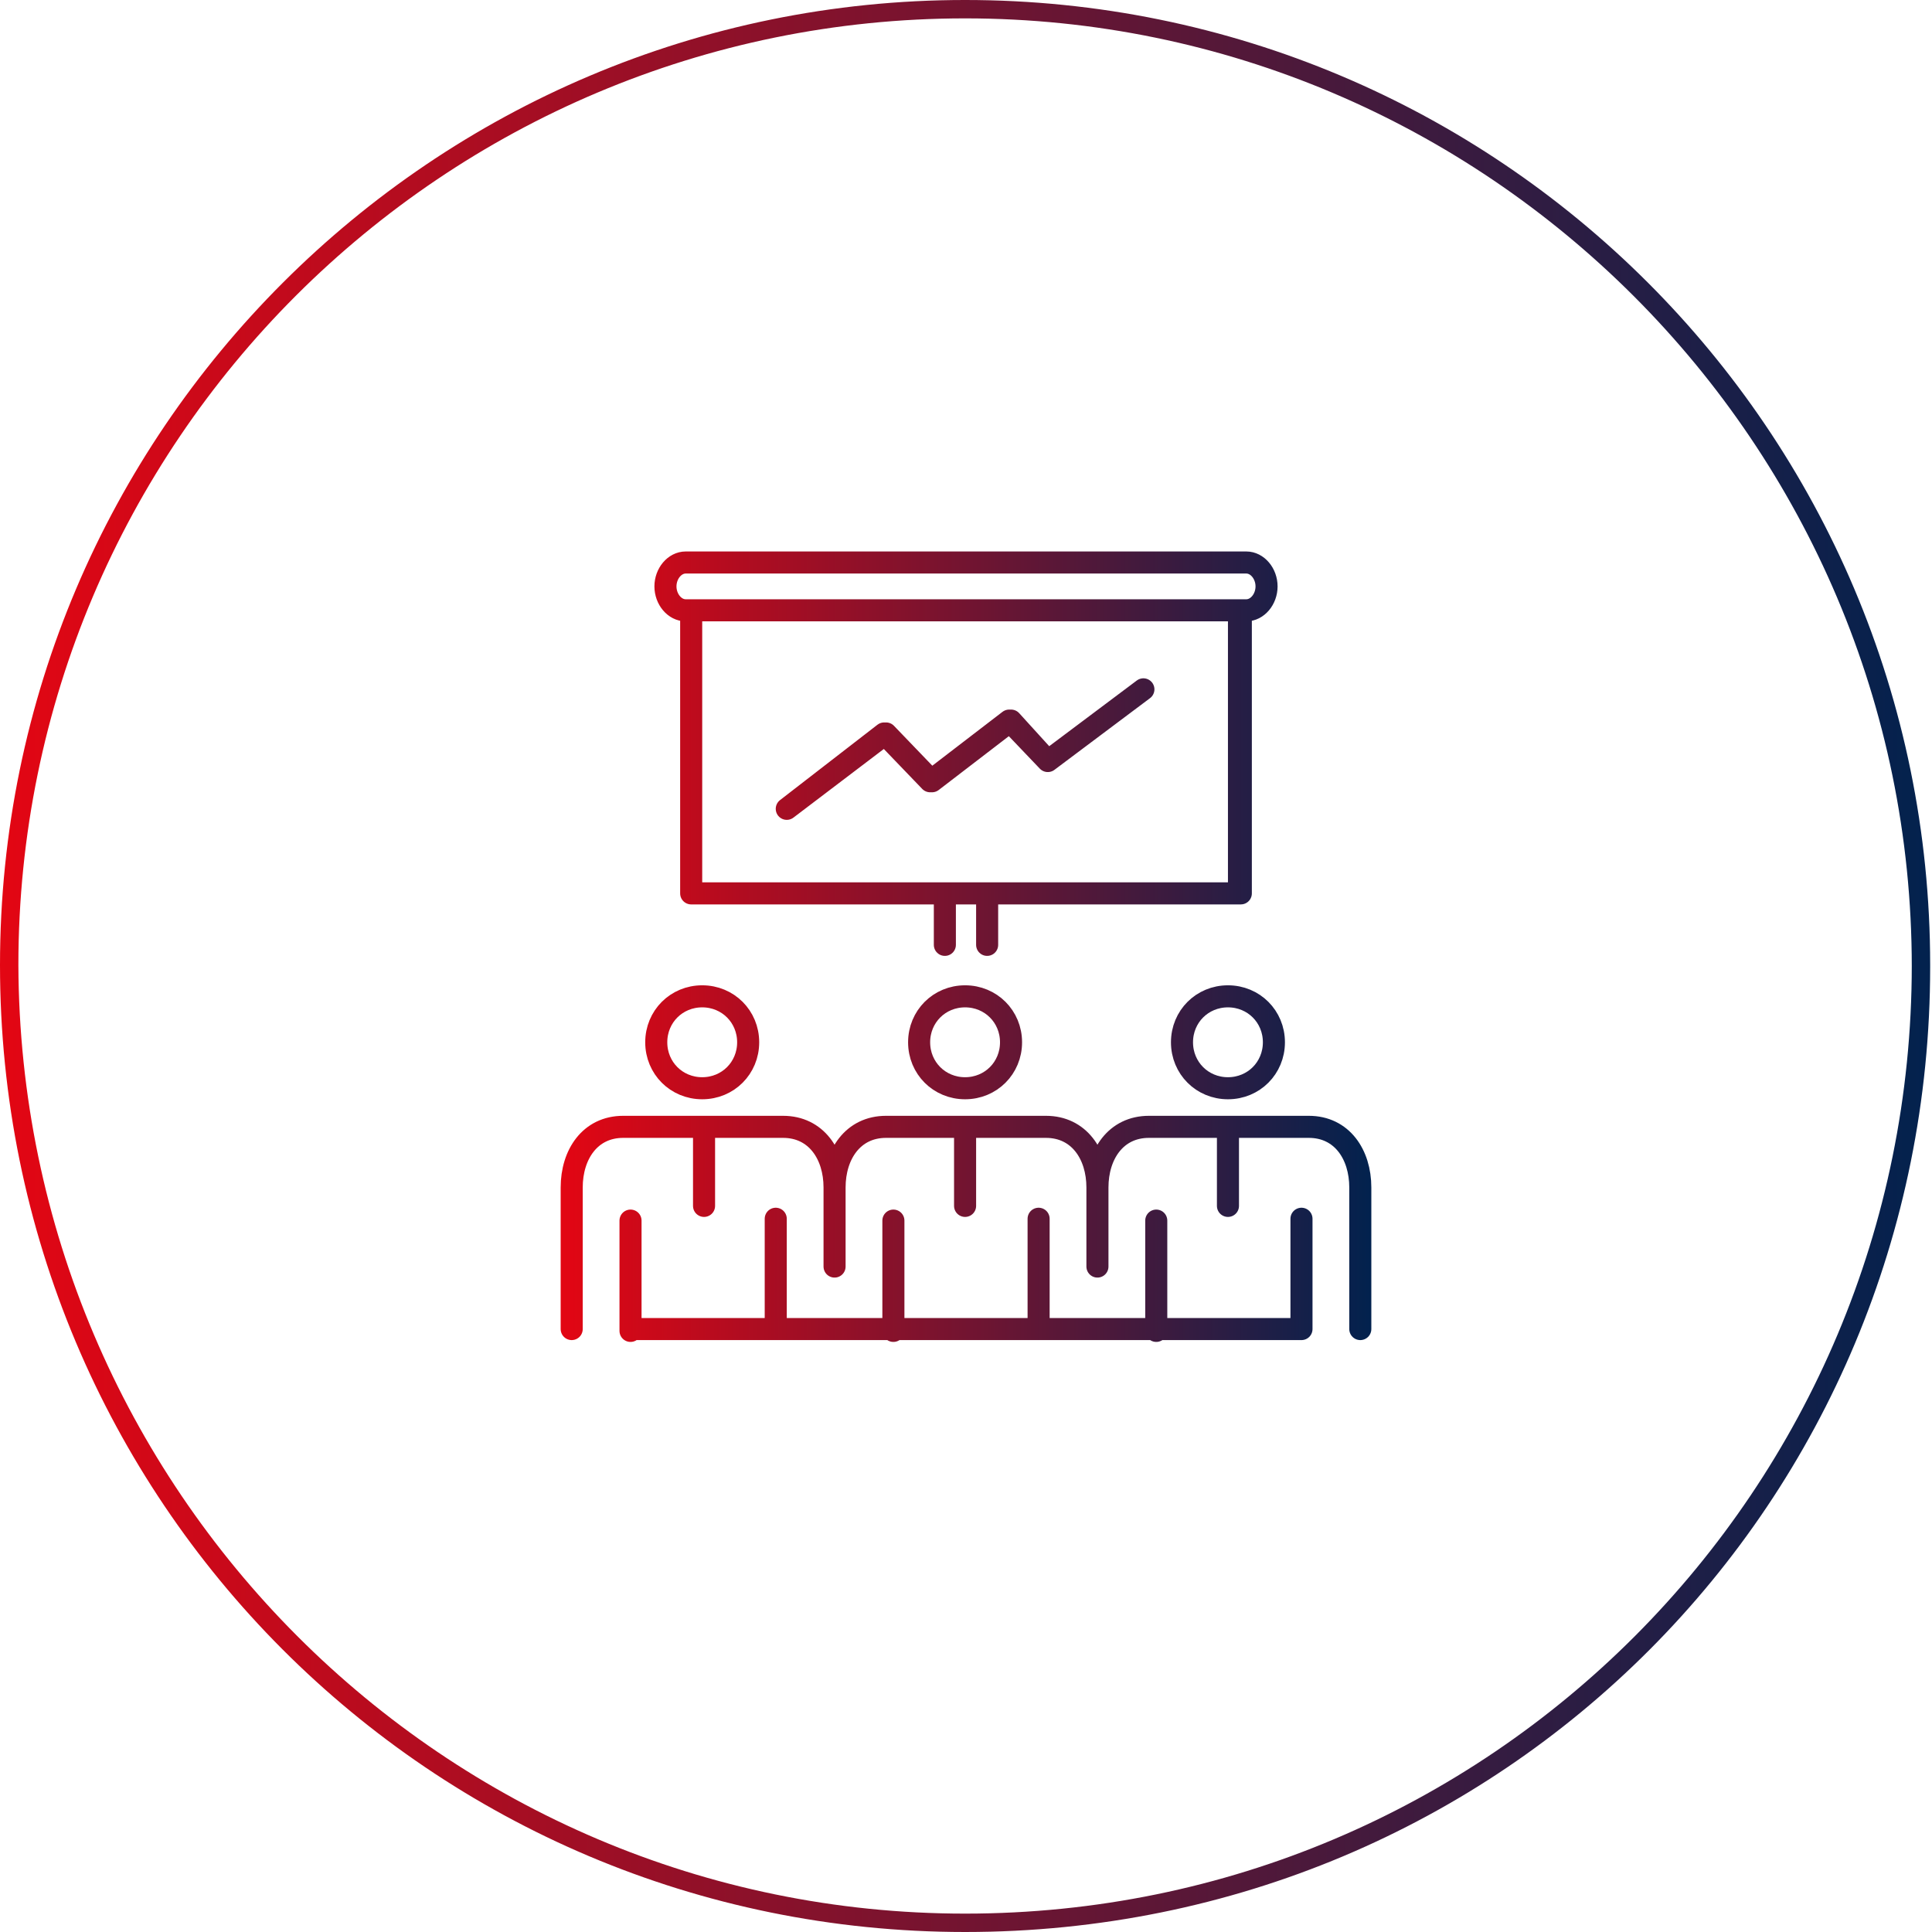 <?xml version="1.0" encoding="UTF-8"?>
<svg xmlns="http://www.w3.org/2000/svg" xmlns:xlink="http://www.w3.org/1999/xlink" version="1.1" id="Ebene_1" x="0px" y="0px" viewBox="0 0 105.1 105.1" style="enable-background:new 0 0 105.1 105.1;" xml:space="preserve">
<style type="text/css">
	.st0{fill:none;stroke:url(#SVGID_1_);stroke-miterlimit:10;}
	
		.st1{fill:none;stroke:url(#SVGID_00000139285558463088118930000000357072882881738663_);stroke-width:1.2;stroke-linecap:round;stroke-linejoin:round;stroke-miterlimit:10;}
</style>
<g>
	
		<linearGradient id="SVGID_1_" gradientUnits="userSpaceOnUse" x1="0" y1="52.274" x2="105.1" y2="52.274" gradientTransform="matrix(1 0 0 1 0 0.276)">
		<stop offset="0" style="stop-color:#E30613"></stop>
		<stop offset="1" style="stop-color:#02224E"></stop>
	</linearGradient>
	<path class="st0" d="M52.5,104.6L52.5,104.6c28.8,0,52-23.3,52-52.1s-23.3-52-52-52s-52,23.3-52,52C0.6,81.3,23.9,104.6,52.5,104.6   L52.5,104.6L52.5,104.6c-28.8,0-52-23.3-52-52.1s23.4-52,52-52s52,23.3,52,52.1S81.5,104.6,52.5,104.6L52.5,104.6z"></path>
</g>
<g>
	
		<linearGradient id="SVGID_00000182510635715687980110000004821229874558588090_" gradientUnits="userSpaceOnUse" x1="30.502" y1="53.556" x2="74.598" y2="53.556" gradientTransform="matrix(1 0 0 -1 0 105)">
		<stop offset="0" style="stop-color:#E30613"></stop>
		<stop offset="1" style="stop-color:#02224E"></stop>
	</linearGradient>
	
		<path style="fill:none;stroke:url(#SVGID_00000182510635715687980110000004821229874558588090_);stroke-width:1.2;stroke-linecap:round;stroke-linejoin:round;stroke-miterlimit:10;" d="   M42.8,44l5.3-4.1l2.5,2.6l4.3-3.3l2.1,2.2l5.2-3.9l0,0l0,0l-5.2,3.9L55,39.2l-4.3,3.3l-2.5-2.6L42.8,44L42.8,44L42.8,44z    M34.3,72.3h36.5l0,0l0,0H34.3L34.3,72.3L34.3,72.3z M51.4,51.4v-2.7l0,0l0,0V51.4L51.4,51.4L51.4,51.4z M53.7,48.7v2.7l0,0l0,0   V48.7L53.7,48.7L53.7,48.7z M67.8,33.2L67.8,33.2H37.3c-0.6,0-1.1-0.6-1.1-1.3c0-0.7,0.5-1.3,1.1-1.3h30.5c0.6,0,1.1,0.6,1.1,1.3   C68.9,32.6,68.4,33.2,67.8,33.2L67.8,33.2L67.8,33.2c0.6,0,1.1-0.6,1.1-1.3c0-0.7-0.5-1.3-1.1-1.3H37.3c-0.6,0-1.1,0.6-1.1,1.3   c0,0.7,0.5,1.3,1.1,1.3H67.8L67.8,33.2z M67.5,33.2L67.5,33.2H37.6v15.4h29.8V33.2L67.5,33.2L67.5,33.2v15.4H37.6V33.2H67.5   L67.5,33.2z M71.2,61.3c1.8,0,2.8,1.5,2.8,3.3v7.7l0,0l0,0v-7.7C74,62.8,73,61.3,71.2,61.3L71.2,61.3L71.2,61.3z M59.7,68.9v-4.3   c0-1.8,1-3.3,2.8-3.3h8.7l0,0l0,0h-8.7c-1.8,0-2.8,1.5-2.8,3.3V68.9L59.7,68.9L59.7,68.9z M62.9,66.4v6l0,0l0,0V66.4L62.9,66.4   L62.9,66.4z M70.8,72.3v-6l0,0l0,0V72.3L70.8,72.3L70.8,72.3z M66.8,61.3v4.3l0,0l0,0V61.3L66.8,61.3L66.8,61.3z M69.3,56.7   L69.3,56.7c0,1.4-1.1,2.5-2.5,2.5s-2.5-1.1-2.5-2.5c0-1.4,1.1-2.5,2.5-2.5S69.3,55.3,69.3,56.7L69.3,56.7L69.3,56.7   c0-1.4-1.1-2.5-2.5-2.5s-2.5,1.1-2.5,2.5c0,1.4,1.1,2.5,2.5,2.5S69.3,58.1,69.3,56.7L69.3,56.7z M56.9,61.3c1.8,0,2.8,1.5,2.8,3.3   v4.3l0,0l0,0v-4.3C59.7,62.8,58.7,61.3,56.9,61.3L56.9,61.3L56.9,61.3z M45.4,68.9v-4.3c0-1.8,1-3.3,2.8-3.3h8.7l0,0l0,0h-8.7   c-1.8,0-2.8,1.5-2.8,3.3V68.9L45.4,68.9L45.4,68.9z M48.6,66.4v6l0,0l0,0V66.4L48.6,66.4L48.6,66.4z M56.5,72.3v-6l0,0l0,0V72.3   L56.5,72.3L56.5,72.3z M52.5,61.3v4.3l0,0l0,0V61.3L52.5,61.3L52.5,61.3z M55,56.7L55,56.7c0,1.4-1.1,2.5-2.5,2.5   c-1.4,0-2.5-1.1-2.5-2.5c0-1.4,1.1-2.5,2.5-2.5C53.9,54.2,55,55.3,55,56.7L55,56.7L55,56.7c0-1.4-1.1-2.5-2.5-2.5   c-1.4,0-2.5,1.1-2.5,2.5c0,1.4,1.1,2.5,2.5,2.5C53.9,59.2,55,58.1,55,56.7L55,56.7z M42.6,61.3c1.8,0,2.8,1.5,2.8,3.3v4.3l0,0l0,0   v-4.3C45.4,62.8,44.4,61.3,42.6,61.3L42.6,61.3L42.6,61.3z M31.1,72.3v-7.7c0-1.8,1-3.3,2.8-3.3h8.7l0,0l0,0h-8.7   c-1.8,0-2.8,1.5-2.8,3.3V72.3L31.1,72.3L31.1,72.3z M34.3,66.4v6l0,0l0,0V66.4L34.3,66.4L34.3,66.4z M42.2,72.3v-6l0,0l0,0V72.3   L42.2,72.3L42.2,72.3z M38.3,61.3v4.3l0,0l0,0V61.3L38.3,61.3L38.3,61.3z M40.7,56.7L40.7,56.7c0,1.4-1.1,2.5-2.5,2.5   s-2.5-1.1-2.5-2.5c0-1.4,1.1-2.5,2.5-2.5S40.7,55.3,40.7,56.7L40.7,56.7L40.7,56.7c0-1.4-1.1-2.5-2.5-2.5s-2.5,1.1-2.5,2.5   c0,1.4,1.1,2.5,2.5,2.5S40.7,58.1,40.7,56.7L40.7,56.7z"></path>
</g>
</svg>
